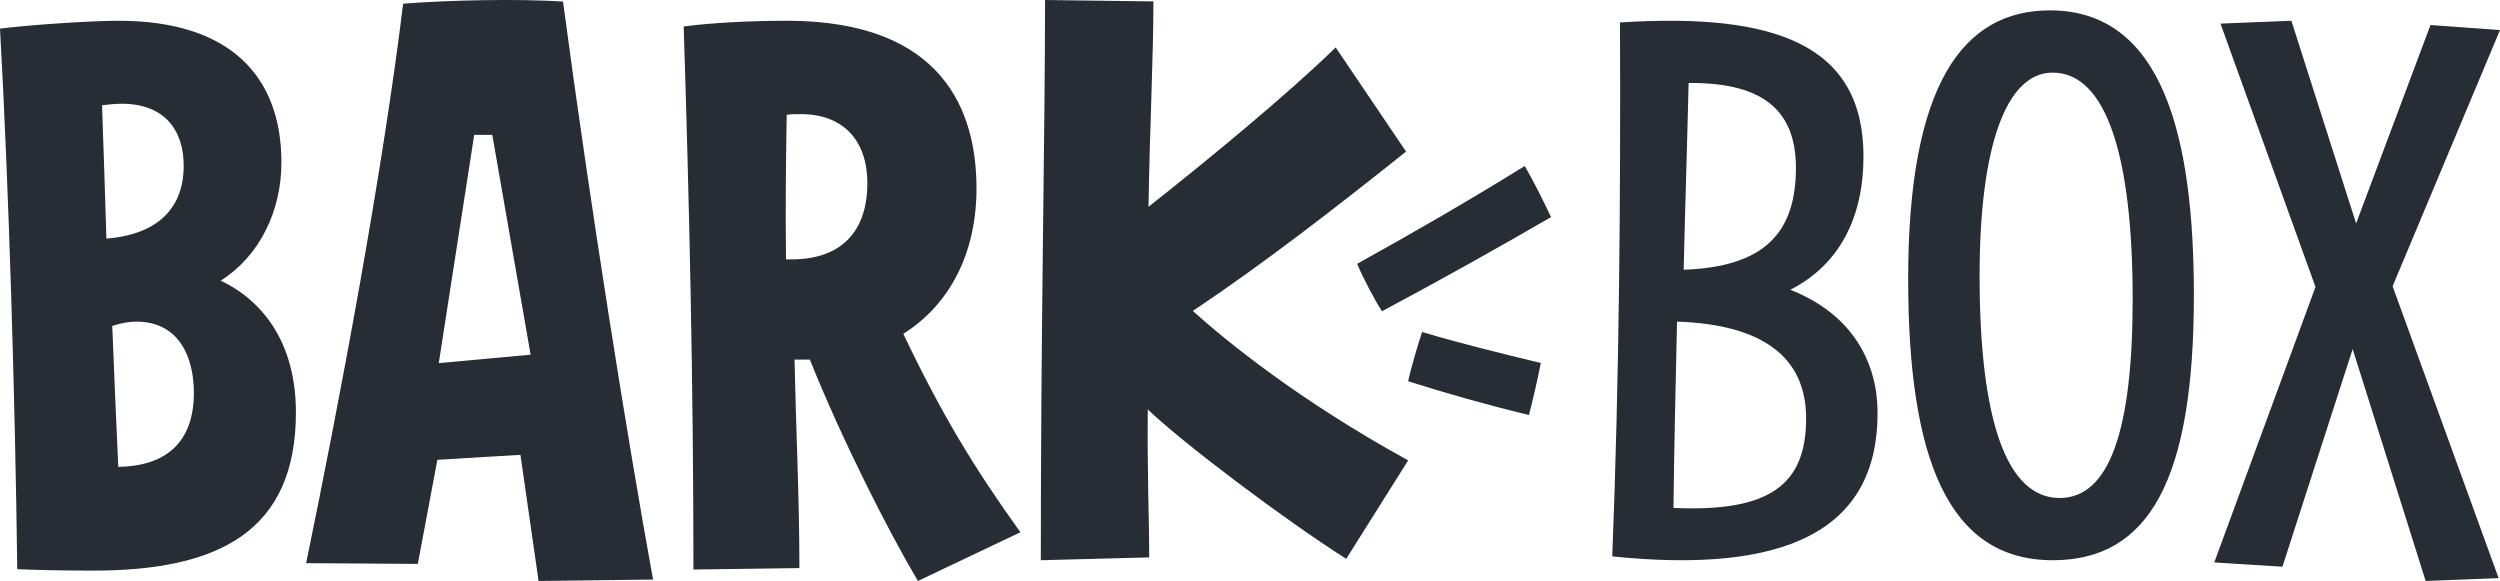 <?xml version="1.0" encoding="UTF-8"?>
<svg width="142px" height="33px" viewBox="0 0 142 33" version="1.1" xmlns="http://www.w3.org/2000/svg" xmlns:xlink="http://www.w3.org/1999/xlink">
    <!-- Generator: Sketch 58 (84663) - https://sketch.com -->
    <title>logo/barkbox/black</title>
    <desc>Created with Sketch.</desc>
    <g id="Homepage-modals" stroke="none" stroke-width="1" fill="none" fill-rule="evenodd">
        <g id="maintenance-mobile" transform="translate(-27, -279)" fill="#272D34">
            <g id="logo/barkbox/black" transform="translate(27, 279)">
                <path d="M76.466,31.741 L79.984,26.149 C73.828,22.77 69.671,19.391 67.753,17.661 C71.67,15.046 75.787,11.868 79.864,8.609 L75.867,2.695 C73.149,5.351 68.552,9.132 65.234,11.747 C65.314,7 65.514,3.218 65.514,0.08 L59.358,5.02687263e-09 C59.358,7.885 59.118,18.103 59.118,31.821 L65.274,31.66 C65.274,29.407 65.154,26.672 65.194,23.252 C67.153,25.143 73.029,29.568 76.466,31.741 Z M37.094,32.919 C35.666,25.105 33.525,11.705 31.979,0.086 C29.362,-0.076 25.516,0.005 22.899,0.208 C21.71,9.924 19.331,22.555 17.388,31.988 L23.732,32.029 L24.842,26.118 L29.56,25.834 L30.591,33 L37.094,32.919 Z M116.596,31.821 C122.085,31.821 124.612,27.226 124.612,16.775 C124.612,7.828 122.875,0.589 116.439,0.589 C111.503,0.589 108.384,4.778 108.384,15.839 C108.384,26.006 110.634,31.821 116.596,31.821 Z M141.922,32.838 L135.9,16.258 L142,1.706 L138.051,1.422 L133.827,12.691 L130.151,1.179 L126.124,1.341 L131.52,16.299 L125.771,31.946 L129.643,32.189 L133.631,19.826 L137.777,33 L141.922,32.838 Z M57.959,30.233 C55.306,26.53 53.524,23.6 51.307,18.961 C53.96,17.293 55.465,14.363 55.465,10.7 C55.465,6.347 53.603,1.179 44.694,1.179 C42.476,1.179 40.377,1.301 38.833,1.504 C39.149,11.392 39.387,21.85 39.387,32.349 L45.406,32.267 C45.406,28.28 45.208,24.292 45.129,20.426 L46,20.426 C47.861,25.065 50.475,30.192 52.138,33 L57.959,30.233 Z M16.808,23.423 C16.808,19.56 15.006,17.12 12.537,15.94 C14.732,14.558 15.985,11.996 15.985,9.231 C15.985,4.31 13.047,1.179 6.739,1.179 C5.093,1.179 1.567,1.423 0,1.626 C0.509,10.735 0.862,22.813 0.98,32.329 C1.959,32.37 3.252,32.411 5.289,32.411 C12.381,32.411 16.808,30.215 16.808,23.423 Z M106.645,23.471 C106.645,20.305 104.966,17.741 101.688,16.459 C104.526,15.017 105.846,12.293 105.846,8.887 C105.846,2.517 100.809,0.714 92.015,1.275 C92.055,11.291 91.975,21.427 91.576,31.603 C101.328,32.605 106.645,30.201 106.645,23.471 Z M116.985,28.286 C113.982,28.286 112.441,23.878 112.441,15.664 C112.441,8.332 113.943,4.125 116.59,4.125 C119.672,4.125 121.135,8.973 121.135,16.987 C121.135,24.399 119.831,28.286 116.985,28.286 Z M102.008,9.529 C102.008,13.241 100.204,15.159 95.633,15.321 C95.713,11.772 95.833,8.223 95.913,4.715 C100.124,4.674 102.008,6.265 102.008,9.529 Z M6.914,5.893 C9.315,5.893 10.433,7.358 10.433,9.409 C10.433,12.047 8.694,13.344 6.044,13.554 C5.962,10.874 5.879,8.279 5.796,5.977 C6.168,5.935 6.541,5.893 6.914,5.893 Z M49.265,10.405 C49.265,13.195 47.739,14.732 44.967,14.732 L44.645,14.732 C44.605,11.74 44.645,8.949 44.685,6.523 C44.926,6.482 45.208,6.482 45.489,6.482 C47.859,6.482 49.265,7.938 49.265,10.405 Z M26.935,7.661 L27.962,7.661 L30.139,20.148 L24.922,20.625 L26.935,7.661 Z M78.498,17.679 C81.684,15.979 85.032,14.113 88.098,12.331 C87.775,11.626 87.049,10.175 86.606,9.429 C83.459,11.377 80.312,13.201 77.086,14.984 C77.409,15.771 78.135,17.14 78.498,17.679 Z M102.588,23.763 C102.588,27.548 100.51,29.095 95.053,28.85 C95.094,25.35 95.175,21.809 95.256,18.268 C100.144,18.431 102.588,20.303 102.588,23.763 Z M7.744,18.268 C10.214,18.268 11.012,20.351 11.012,22.311 C11.012,25.17 9.378,26.477 6.718,26.518 C6.603,24.068 6.49,21.331 6.376,18.513 C6.87,18.35 7.326,18.268 7.744,18.268 Z M79.984,21.654 C82.125,22.333 84.504,23.012 86.844,23.571 C87.043,22.812 87.36,21.454 87.518,20.615 C85.337,20.096 82.918,19.496 80.777,18.857 C80.579,19.416 80.103,21.054 79.984,21.654 Z" id="Logo/Full/Black"></path>
            </g>
        </g>
    </g>
</svg>
